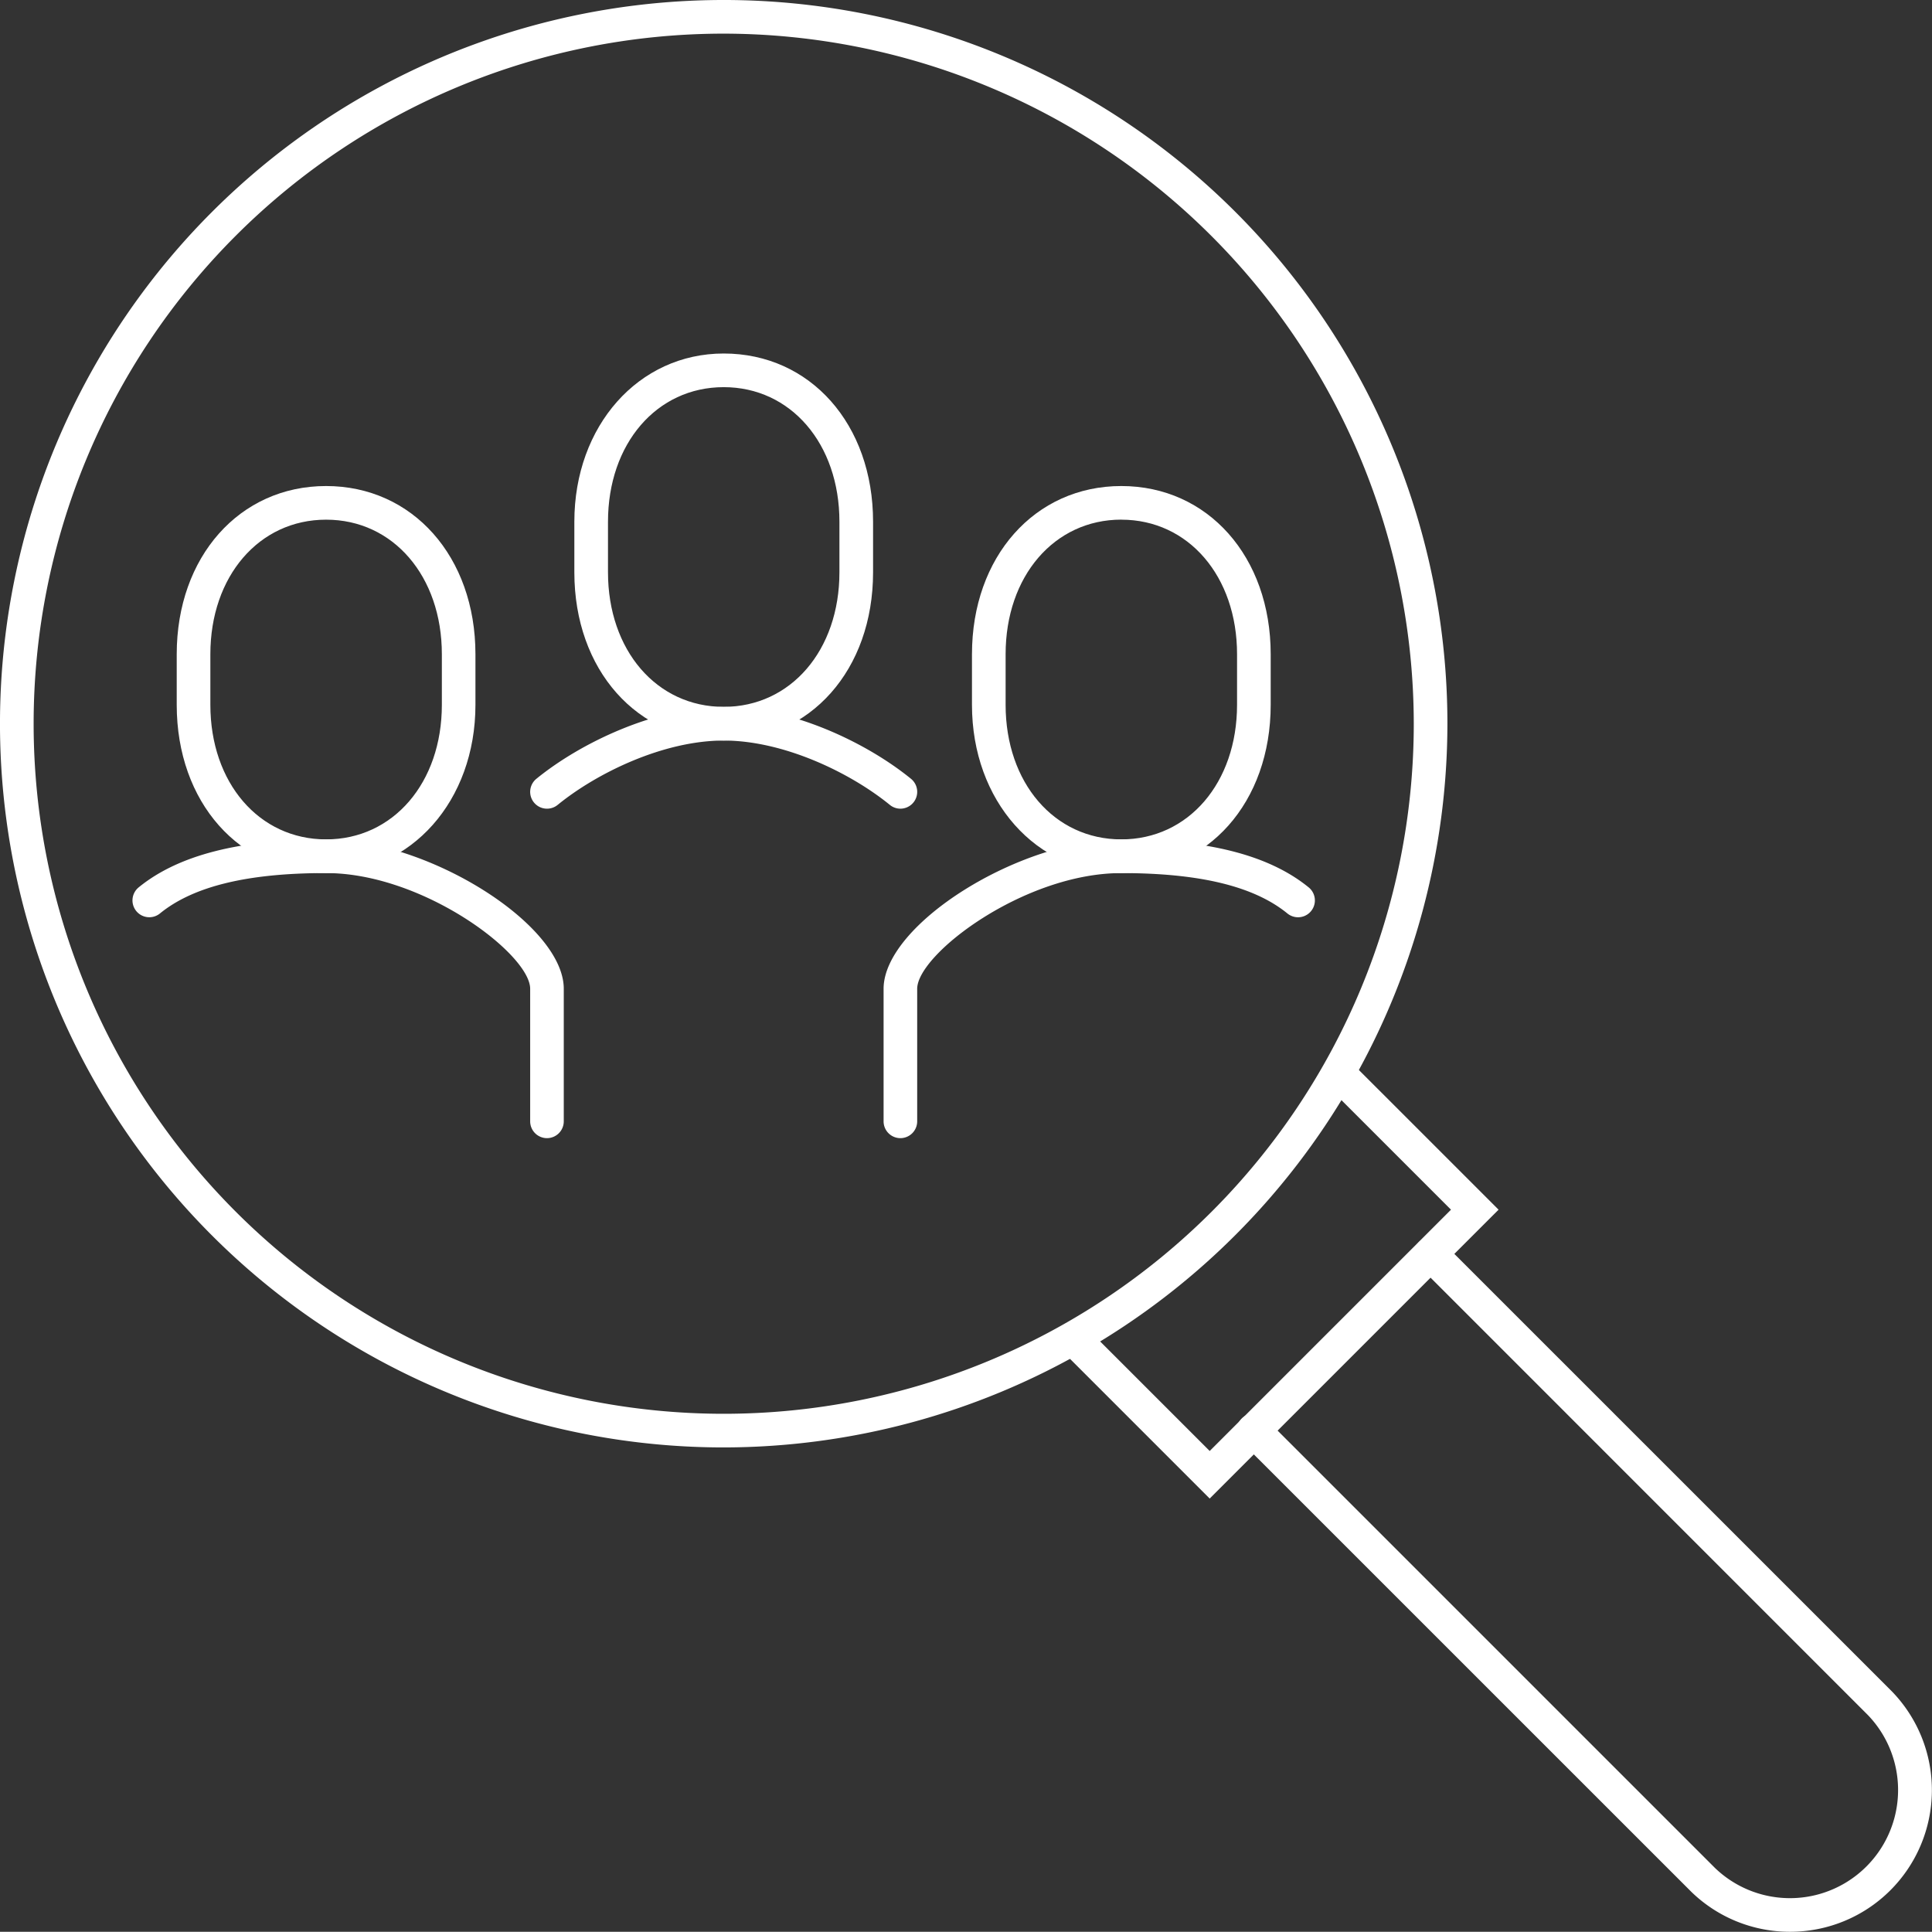 <svg id="Group_855" data-name="Group 855" xmlns="http://www.w3.org/2000/svg" xmlns:xlink="http://www.w3.org/1999/xlink" width="172.275" height="172.255" viewBox="0 0 172.275 172.255">
  <rect x="0" y="0" width="172.275" height="172.255" fill="#333333" stroke="none"/>
  <defs>
    <clipPath id="clip-path">
      <rect id="Rectangle_251" data-name="Rectangle 251" width="172.275" height="172.255" fill="none"/>
    </clipPath>
  </defs>
  <g id="Group_855-2" data-name="Group 855" clip-path="url(#clip-path)">
    <path id="Path_11323" data-name="Path 11323" d="M64.532,129.066a64.533,64.533,0,1,1,64.533-64.533,64.605,64.605,0,0,1-64.533,64.533M64.532,3a61.533,61.533,0,1,0,61.533,61.533A61.6,61.6,0,0,0,64.532,3" fill="#fff"/>
    <path id="Path_11324" data-name="Path 11324" d="M159.615,172.255a12.6,12.6,0,0,1-8.774-3.536l-40.1-40.093a1.5,1.5,0,1,1,2.121-2.121l40.075,40.073a9.643,9.643,0,0,0,13.615-13.654L126.5,112.868a1.5,1.5,0,0,1,2.121-2.121L168.7,150.822a12.636,12.636,0,0,1-9.083,21.433" fill="#fff"/>
    <path id="Path_11325" data-name="Path 11325" d="M80.293,72.109a1.488,1.488,0,0,1-.947-.338c-3.5-2.854-9.437-5.736-14.81-5.737s-11.31,2.883-14.81,5.737a1.5,1.5,0,1,1-1.9-2.324c3.912-3.191,10.592-6.41,16.7-6.413h.009c6.11,0,12.791,3.222,16.7,6.413a1.5,1.5,0,0,1-.949,2.662" fill="#fff"/>
    <path id="Path_11326" data-name="Path 11326" d="M64.532,66.033c-7.717,0-13.318-6.31-13.318-15V46.522c0-8.552,5.725-15,13.318-15,7.718,0,13.319,6.309,13.319,15v4.511c0,8.691-5.6,15-13.319,15m0-31.511c-5.979,0-10.318,5.047-10.318,12v4.507c0,6.955,4.339,12,10.318,12s10.319-5.047,10.319-12V46.522c0-6.953-4.34-12-10.319-12" fill="#fff"/>
    <path id="Path_11327" data-name="Path 11327" d="M48.775,101.488a1.5,1.5,0,0,1-1.5-1.5V88.17c0-3.076-9.519-10.319-18.2-10.319-7,0-11.84,1.178-14.811,3.6a1.5,1.5,0,0,1-1.9-2.324c3.528-2.878,8.993-4.278,16.707-4.278,9.113,0,21.2,7.593,21.2,13.319V99.988a1.5,1.5,0,0,1-1.5,1.5" fill="#fff"/>
    <path id="Path_11328" data-name="Path 11328" d="M29.077,77.851c-7.718,0-13.319-6.31-13.319-15V58.339c0-8.691,5.6-15,13.319-15s13.318,6.309,13.318,15v4.512c0,8.551-5.725,15-13.318,15m0-31.512c-5.979,0-10.319,5.047-10.319,12v4.508c0,6.955,4.34,12,10.319,12S39.4,69.8,39.4,62.851V58.339c0-6.953-4.339-12-10.318-12" fill="#fff"/>
    <path id="Path_11329" data-name="Path 11329" d="M80.289,101.488a1.5,1.5,0,0,1-1.5-1.5V88.17c0-5.726,12.086-13.319,21.2-13.319,7.714,0,13.179,1.4,16.707,4.278a1.5,1.5,0,0,1-1.9,2.324c-2.971-2.424-7.816-3.6-14.811-3.6-8.68,0-18.2,7.243-18.2,10.319V99.988a1.5,1.5,0,0,1-1.5,1.5" fill="#fff"/>
    <path id="Path_11330" data-name="Path 11330" d="M99.988,77.851c-7.593,0-13.318-6.449-13.318-15V58.339c0-8.691,5.6-15,13.318-15s13.319,6.309,13.319,15v4.508c0,8.694-5.6,15-13.319,15m0-31.512c-5.979,0-10.318,5.047-10.318,12v4.512c0,6.953,4.339,12,10.318,12s10.318-5.049,10.319-12V58.339c0-6.953-4.34-12-10.319-12" fill="#fff"/>
    <path id="Path_11331" data-name="Path 11331" d="M107.867,133.625,94.988,120.746a1.5,1.5,0,1,1,2.121-2.121l10.758,10.758,21.517-21.516L118.625,97.108a1.5,1.5,0,0,1,2.121-2.121l12.88,12.88Z" fill="#fff"/>
  </g>
</svg>